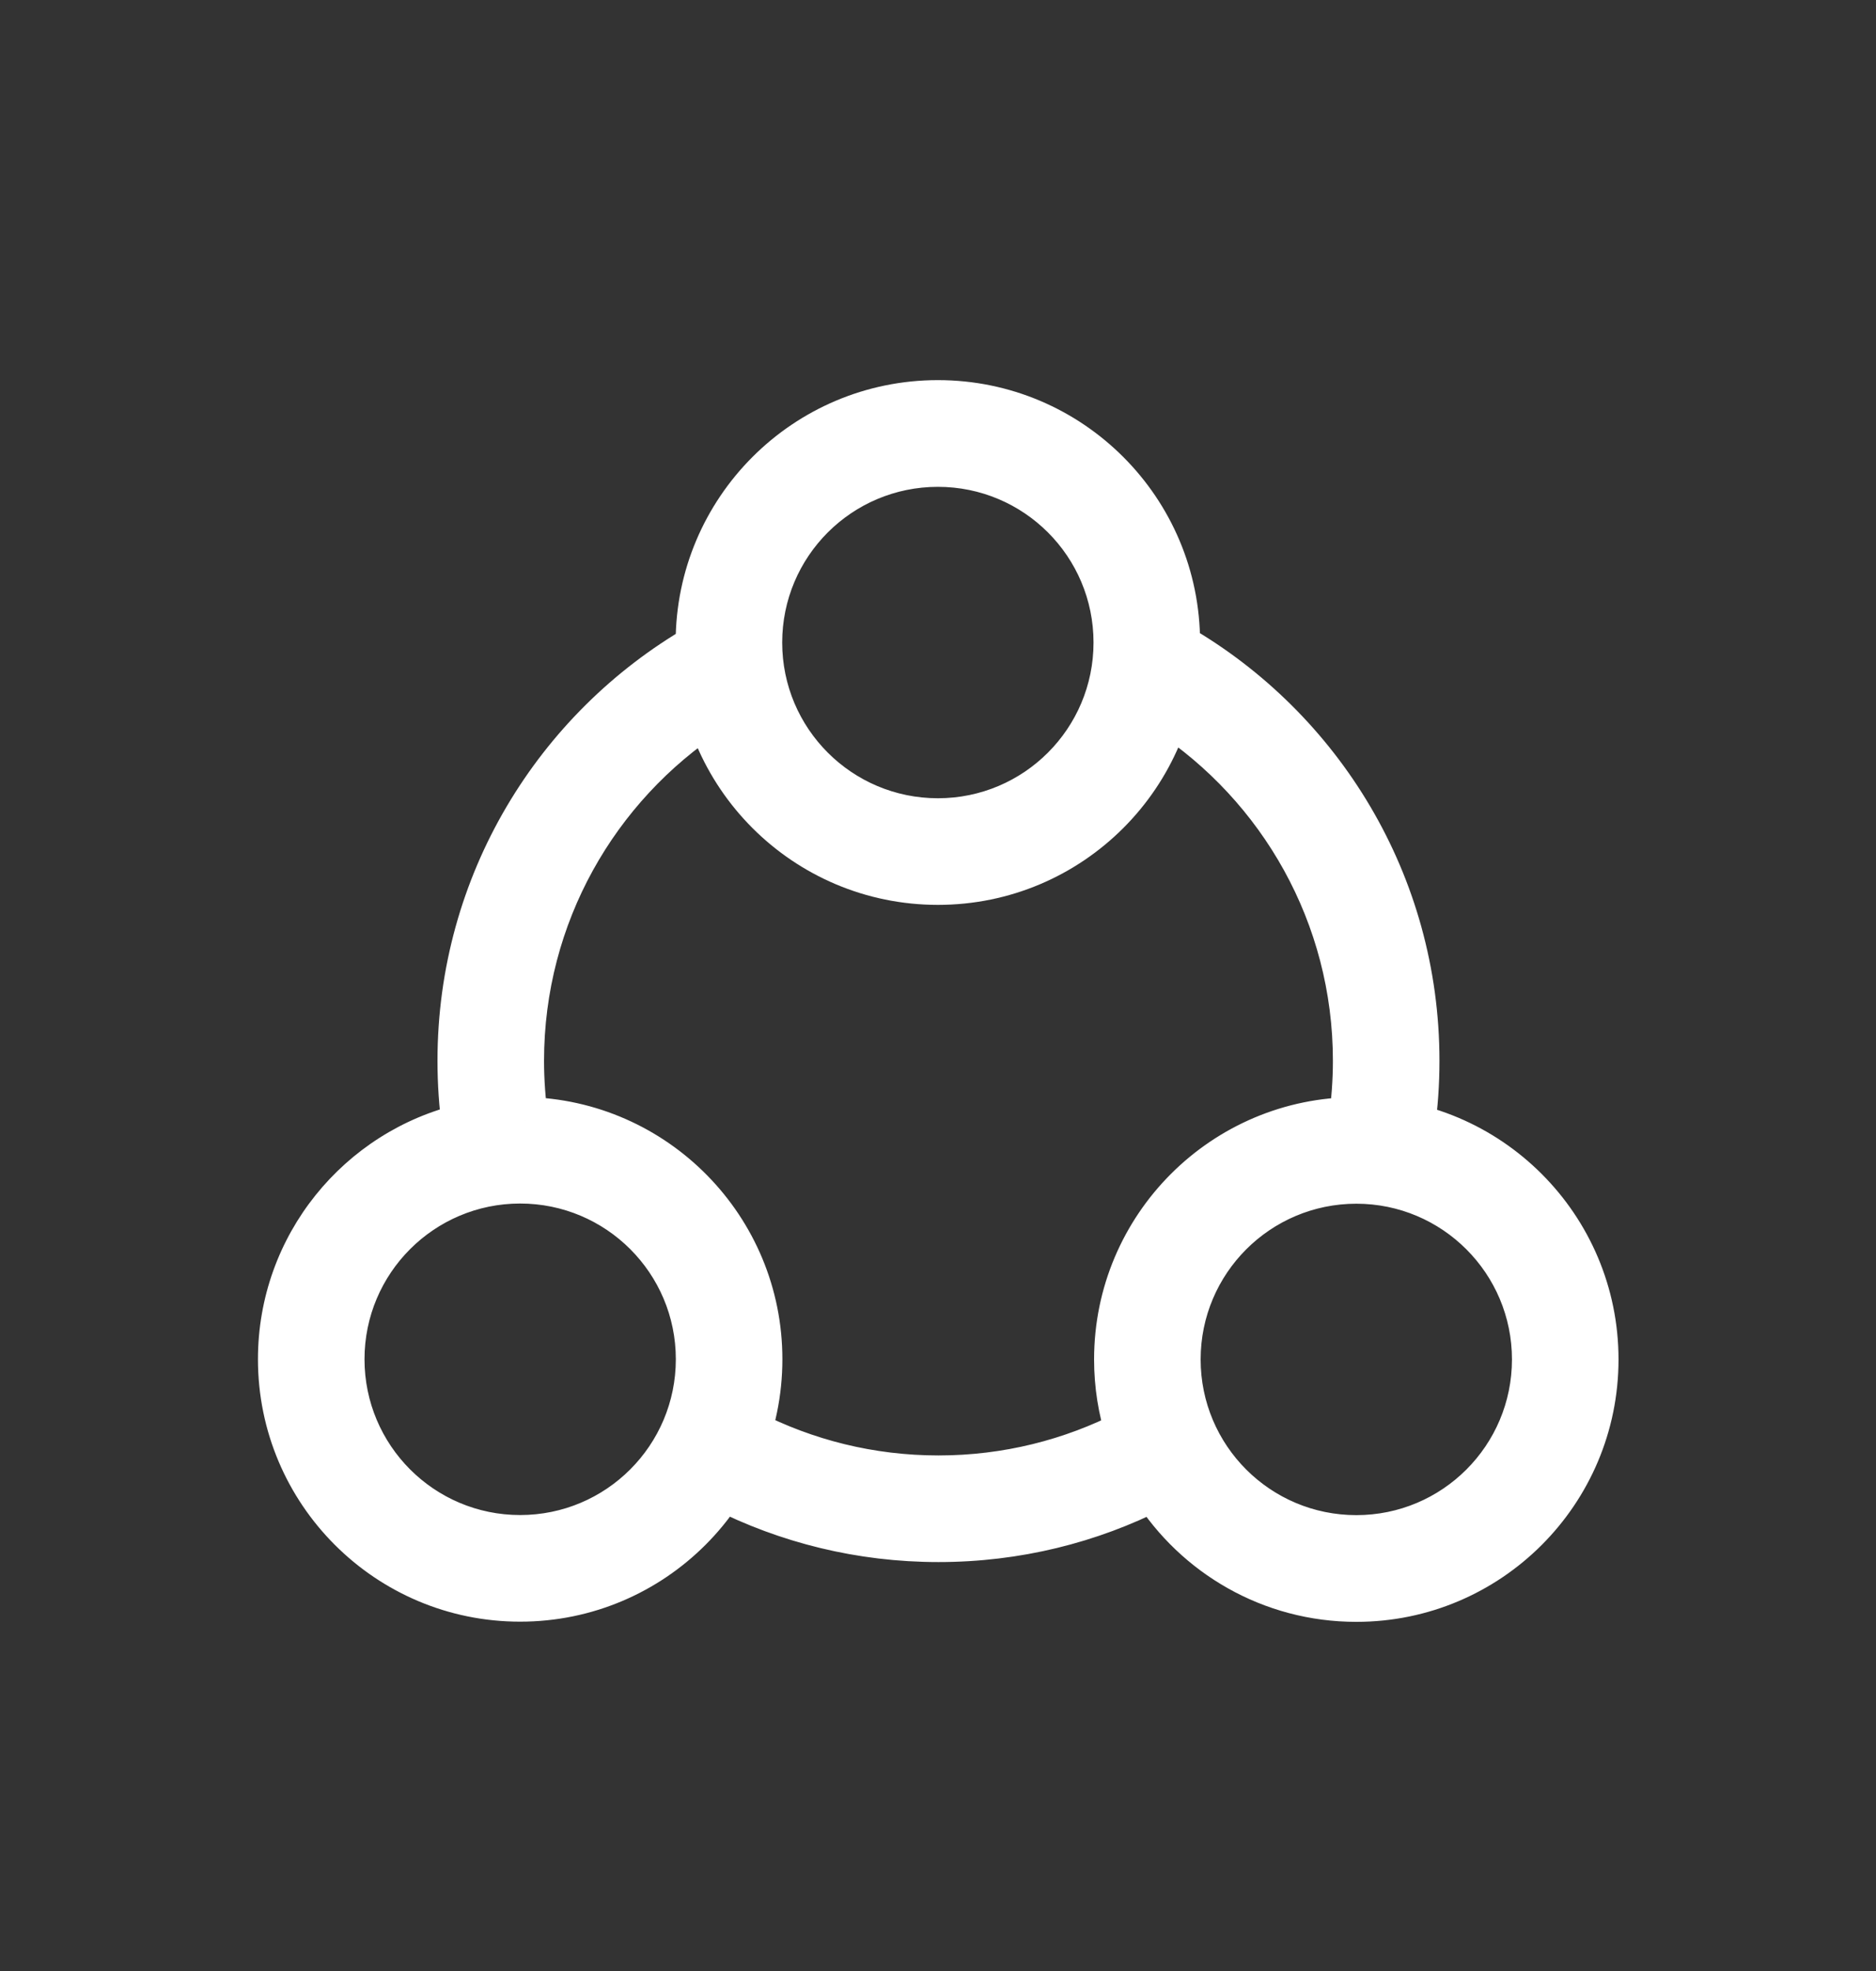 <svg width="20" height="21" viewBox="0 0 20 21" fill="none" xmlns="http://www.w3.org/2000/svg">
<rect x="0" y="0" width="20" height="21" fill="#333333" stroke="none"/>
<path fill-rule="evenodd" clip-rule="evenodd" d="M12.55 6.892C12.546 7.129 12.51 7.358 12.445 7.575C13.658 8.371 14.46 9.743 14.46 11.302C14.46 11.518 14.444 11.731 14.414 11.939C14.429 11.938 14.444 11.938 14.46 11.938C14.662 11.938 14.859 11.962 15.047 12.007C15.079 11.776 15.096 11.541 15.096 11.302C15.096 9.418 14.072 7.772 12.55 6.892ZM10.005 15.757C10.737 15.757 11.428 15.58 12.037 15.267C11.957 15.021 11.914 14.758 11.914 14.484C11.914 13.079 13.054 11.939 14.46 11.939C15.865 11.939 17.005 13.079 17.005 14.484C17.005 15.89 15.865 17.03 14.46 17.03C13.554 17.03 12.758 16.557 12.307 15.844C11.616 16.195 10.834 16.393 10.005 16.393C9.176 16.393 8.394 16.195 7.702 15.844C7.815 15.665 7.907 15.472 7.973 15.267C8.582 15.58 9.273 15.757 10.005 15.757ZM5.595 11.938C5.566 11.73 5.55 11.518 5.55 11.302C5.55 9.743 6.352 8.371 7.565 7.575C7.5 7.358 7.464 7.129 7.46 6.892C5.938 7.772 4.914 9.418 4.914 11.302C4.914 11.54 4.93 11.775 4.962 12.004C3.837 12.268 3 13.277 3 14.482C3 15.888 4.14 17.028 5.545 17.028C6.951 17.028 8.091 15.888 8.091 14.482C8.091 13.093 6.978 11.964 5.595 11.938ZM14.46 16.393C15.514 16.393 16.369 15.539 16.369 14.484C16.369 13.43 15.514 12.575 14.46 12.575C13.405 12.575 12.55 13.43 12.55 14.484C12.55 15.539 13.405 16.393 14.46 16.393ZM7.455 14.482C7.455 15.537 6.6 16.392 5.545 16.392C4.491 16.392 3.636 15.537 3.636 14.482C3.636 13.428 4.491 12.573 5.545 12.573C6.6 12.573 7.455 13.428 7.455 14.482Z" fill="white"/>
<path d="M12.445 7.575L12.205 7.503L12.152 7.682L12.308 7.784L12.445 7.575ZM12.55 6.892L12.675 6.676L12.307 6.463L12.3 6.888L12.55 6.892ZM14.414 11.939L14.167 11.903L14.125 12.194L14.419 12.189L14.414 11.939ZM15.047 12.007L14.99 12.25L15.258 12.313L15.295 12.041L15.047 12.007ZM12.037 15.267L12.151 15.49L12.34 15.393L12.275 15.191L12.037 15.267ZM12.307 15.844L12.518 15.71L12.397 15.518L12.194 15.621L12.307 15.844ZM7.702 15.844L7.491 15.71L7.344 15.942L7.589 16.067L7.702 15.844ZM7.973 15.267L8.087 15.045L7.826 14.911L7.735 15.19L7.973 15.267ZM5.595 11.938L5.348 11.973L5.378 12.183L5.591 12.187L5.595 11.938ZM7.565 7.575L7.702 7.784L7.858 7.682L7.805 7.503L7.565 7.575ZM7.46 6.892L7.71 6.888L7.703 6.463L7.335 6.676L7.46 6.892ZM4.962 12.004L5.019 12.248L5.241 12.196L5.21 11.97L4.962 12.004ZM12.685 7.646C12.756 7.408 12.796 7.156 12.8 6.896L12.3 6.888C12.296 7.102 12.264 7.308 12.205 7.503L12.685 7.646ZM14.71 11.302C14.71 9.655 13.863 8.206 12.582 7.366L12.308 7.784C13.454 8.535 14.21 9.831 14.21 11.302H14.71ZM14.662 11.974C14.693 11.755 14.71 11.53 14.71 11.302H14.21C14.21 11.506 14.195 11.707 14.167 11.903L14.662 11.974ZM14.46 11.688C14.443 11.688 14.427 11.688 14.41 11.689L14.419 12.189C14.432 12.188 14.446 12.188 14.46 12.188V11.688ZM15.105 11.763C14.898 11.714 14.681 11.688 14.46 11.688V12.188C14.642 12.188 14.82 12.21 14.99 12.25L15.105 11.763ZM14.846 11.302C14.846 11.53 14.83 11.753 14.8 11.972L15.295 12.041C15.329 11.799 15.346 11.553 15.346 11.302H14.846ZM12.425 7.109C13.873 7.946 14.846 9.511 14.846 11.302H15.346C15.346 9.325 14.271 7.599 12.675 6.676L12.425 7.109ZM11.923 15.045C11.348 15.34 10.696 15.507 10.005 15.507V16.007C10.777 16.007 11.507 15.82 12.151 15.49L11.923 15.045ZM11.664 14.484C11.664 14.784 11.711 15.073 11.799 15.344L12.275 15.191C12.203 14.968 12.164 14.731 12.164 14.484H11.664ZM14.46 11.689C12.916 11.689 11.664 12.941 11.664 14.484H12.164C12.164 13.217 13.192 12.189 14.46 12.189V11.689ZM17.255 14.484C17.255 12.941 16.003 11.689 14.46 11.689V12.189C15.727 12.189 16.755 13.217 16.755 14.484H17.255ZM14.46 17.28C16.003 17.28 17.255 16.028 17.255 14.484H16.755C16.755 15.752 15.727 16.78 14.46 16.78V17.28ZM12.096 15.978C12.591 16.76 13.464 17.28 14.46 17.28V16.78C13.643 16.78 12.926 16.354 12.518 15.71L12.096 15.978ZM10.005 16.643C10.874 16.643 11.695 16.436 12.42 16.067L12.194 15.621C11.537 15.955 10.793 16.143 10.005 16.143V16.643ZM7.589 16.067C8.315 16.435 9.136 16.643 10.005 16.643V16.143C9.217 16.143 8.473 15.955 7.816 15.621L7.589 16.067ZM7.735 15.19C7.675 15.375 7.593 15.549 7.491 15.71L7.914 15.978C8.038 15.782 8.138 15.569 8.211 15.344L7.735 15.19ZM10.005 15.507C9.314 15.507 8.662 15.34 8.087 15.045L7.859 15.49C8.503 15.82 9.232 16.007 10.005 16.007V15.507ZM5.3 11.302C5.3 11.53 5.317 11.754 5.348 11.973L5.843 11.902C5.815 11.706 5.8 11.506 5.8 11.302H5.3ZM7.428 7.366C6.147 8.206 5.3 9.655 5.3 11.302H5.8C5.8 9.831 6.556 8.535 7.702 7.784L7.428 7.366ZM7.21 6.896C7.214 7.156 7.254 7.408 7.325 7.646L7.805 7.503C7.746 7.308 7.714 7.102 7.71 6.888L7.21 6.896ZM5.164 11.302C5.164 9.511 6.137 7.946 7.585 7.109L7.335 6.676C5.739 7.599 4.664 9.325 4.664 11.302H5.164ZM5.21 11.97C5.18 11.752 5.164 11.529 5.164 11.302H4.664C4.664 11.552 4.681 11.798 4.714 12.038L5.21 11.97ZM4.905 11.761C3.67 12.05 2.75 13.159 2.75 14.482H3.25C3.25 13.396 4.005 12.485 5.019 12.248L4.905 11.761ZM2.75 14.482C2.75 16.026 4.002 17.278 5.545 17.278V16.778C4.278 16.778 3.25 15.75 3.25 14.482H2.75ZM5.545 17.278C7.089 17.278 8.341 16.026 8.341 14.482H7.841C7.841 15.75 6.813 16.778 5.545 16.778V17.278ZM8.341 14.482C8.341 12.957 7.119 11.717 5.6 11.688L5.591 12.187C6.837 12.211 7.841 13.23 7.841 14.482H8.341ZM16.119 14.484C16.119 15.401 15.376 16.143 14.46 16.143V16.643C15.652 16.643 16.619 15.677 16.619 14.484H16.119ZM14.46 12.825C15.376 12.825 16.119 13.568 16.119 14.484H16.619C16.619 13.292 15.652 12.325 14.46 12.325V12.825ZM12.8 14.484C12.8 13.568 13.543 12.825 14.46 12.825V12.325C13.267 12.325 12.3 13.292 12.3 14.484H12.8ZM14.46 16.143C13.543 16.143 12.8 15.401 12.8 14.484H12.3C12.3 15.677 13.267 16.643 14.46 16.643V16.143ZM5.545 16.642C6.738 16.642 7.705 15.675 7.705 14.482H7.205C7.205 15.399 6.462 16.142 5.545 16.142V16.642ZM3.386 14.482C3.386 15.675 4.353 16.642 5.545 16.642V16.142C4.629 16.142 3.886 15.399 3.886 14.482H3.386ZM5.545 12.323C4.353 12.323 3.386 13.29 3.386 14.482H3.886C3.886 13.566 4.629 12.823 5.545 12.823V12.323ZM7.705 14.482C7.705 13.29 6.738 12.323 5.545 12.323V12.823C6.462 12.823 7.205 13.566 7.205 14.482H7.705Z" fill="white"/>
<path fill-rule="evenodd" clip-rule="evenodd" d="M9.999 8.755C11.053 8.755 11.908 7.9 11.908 6.846C11.908 5.791 11.053 4.937 9.999 4.937C8.944 4.937 8.089 5.791 8.089 6.846C8.089 7.9 8.944 8.755 9.999 8.755ZM9.999 9.391C11.404 9.391 12.544 8.252 12.544 6.846C12.544 5.44 11.404 4.3 9.999 4.3C8.593 4.3 7.453 5.44 7.453 6.846C7.453 8.252 8.593 9.391 9.999 9.391Z" fill="white"/>
<path d="M11.658 6.846C11.658 7.762 10.915 8.505 9.999 8.505V9.005C11.191 9.005 12.158 8.038 12.158 6.846H11.658ZM9.999 5.187C10.915 5.187 11.658 5.929 11.658 6.846H12.158C12.158 5.653 11.191 4.687 9.999 4.687V5.187ZM8.339 6.846C8.339 5.929 9.082 5.187 9.999 5.187V4.687C8.806 4.687 7.839 5.653 7.839 6.846H8.339ZM9.999 8.505C9.082 8.505 8.339 7.762 8.339 6.846H7.839C7.839 8.038 8.806 9.005 9.999 9.005V8.505ZM12.294 6.846C12.294 8.113 11.266 9.141 9.999 9.141V9.641C11.543 9.641 12.794 8.39 12.794 6.846H12.294ZM9.999 4.55C11.266 4.55 12.294 5.578 12.294 6.846H12.794C12.794 5.302 11.543 4.05 9.999 4.05V4.55ZM7.703 6.846C7.703 5.578 8.731 4.55 9.999 4.55V4.05C8.455 4.05 7.203 5.302 7.203 6.846H7.703ZM9.999 9.141C8.731 9.141 7.703 8.113 7.703 6.846H7.203C7.203 8.39 8.455 9.641 9.999 9.641V9.141Z" fill="white"/>
</svg>
